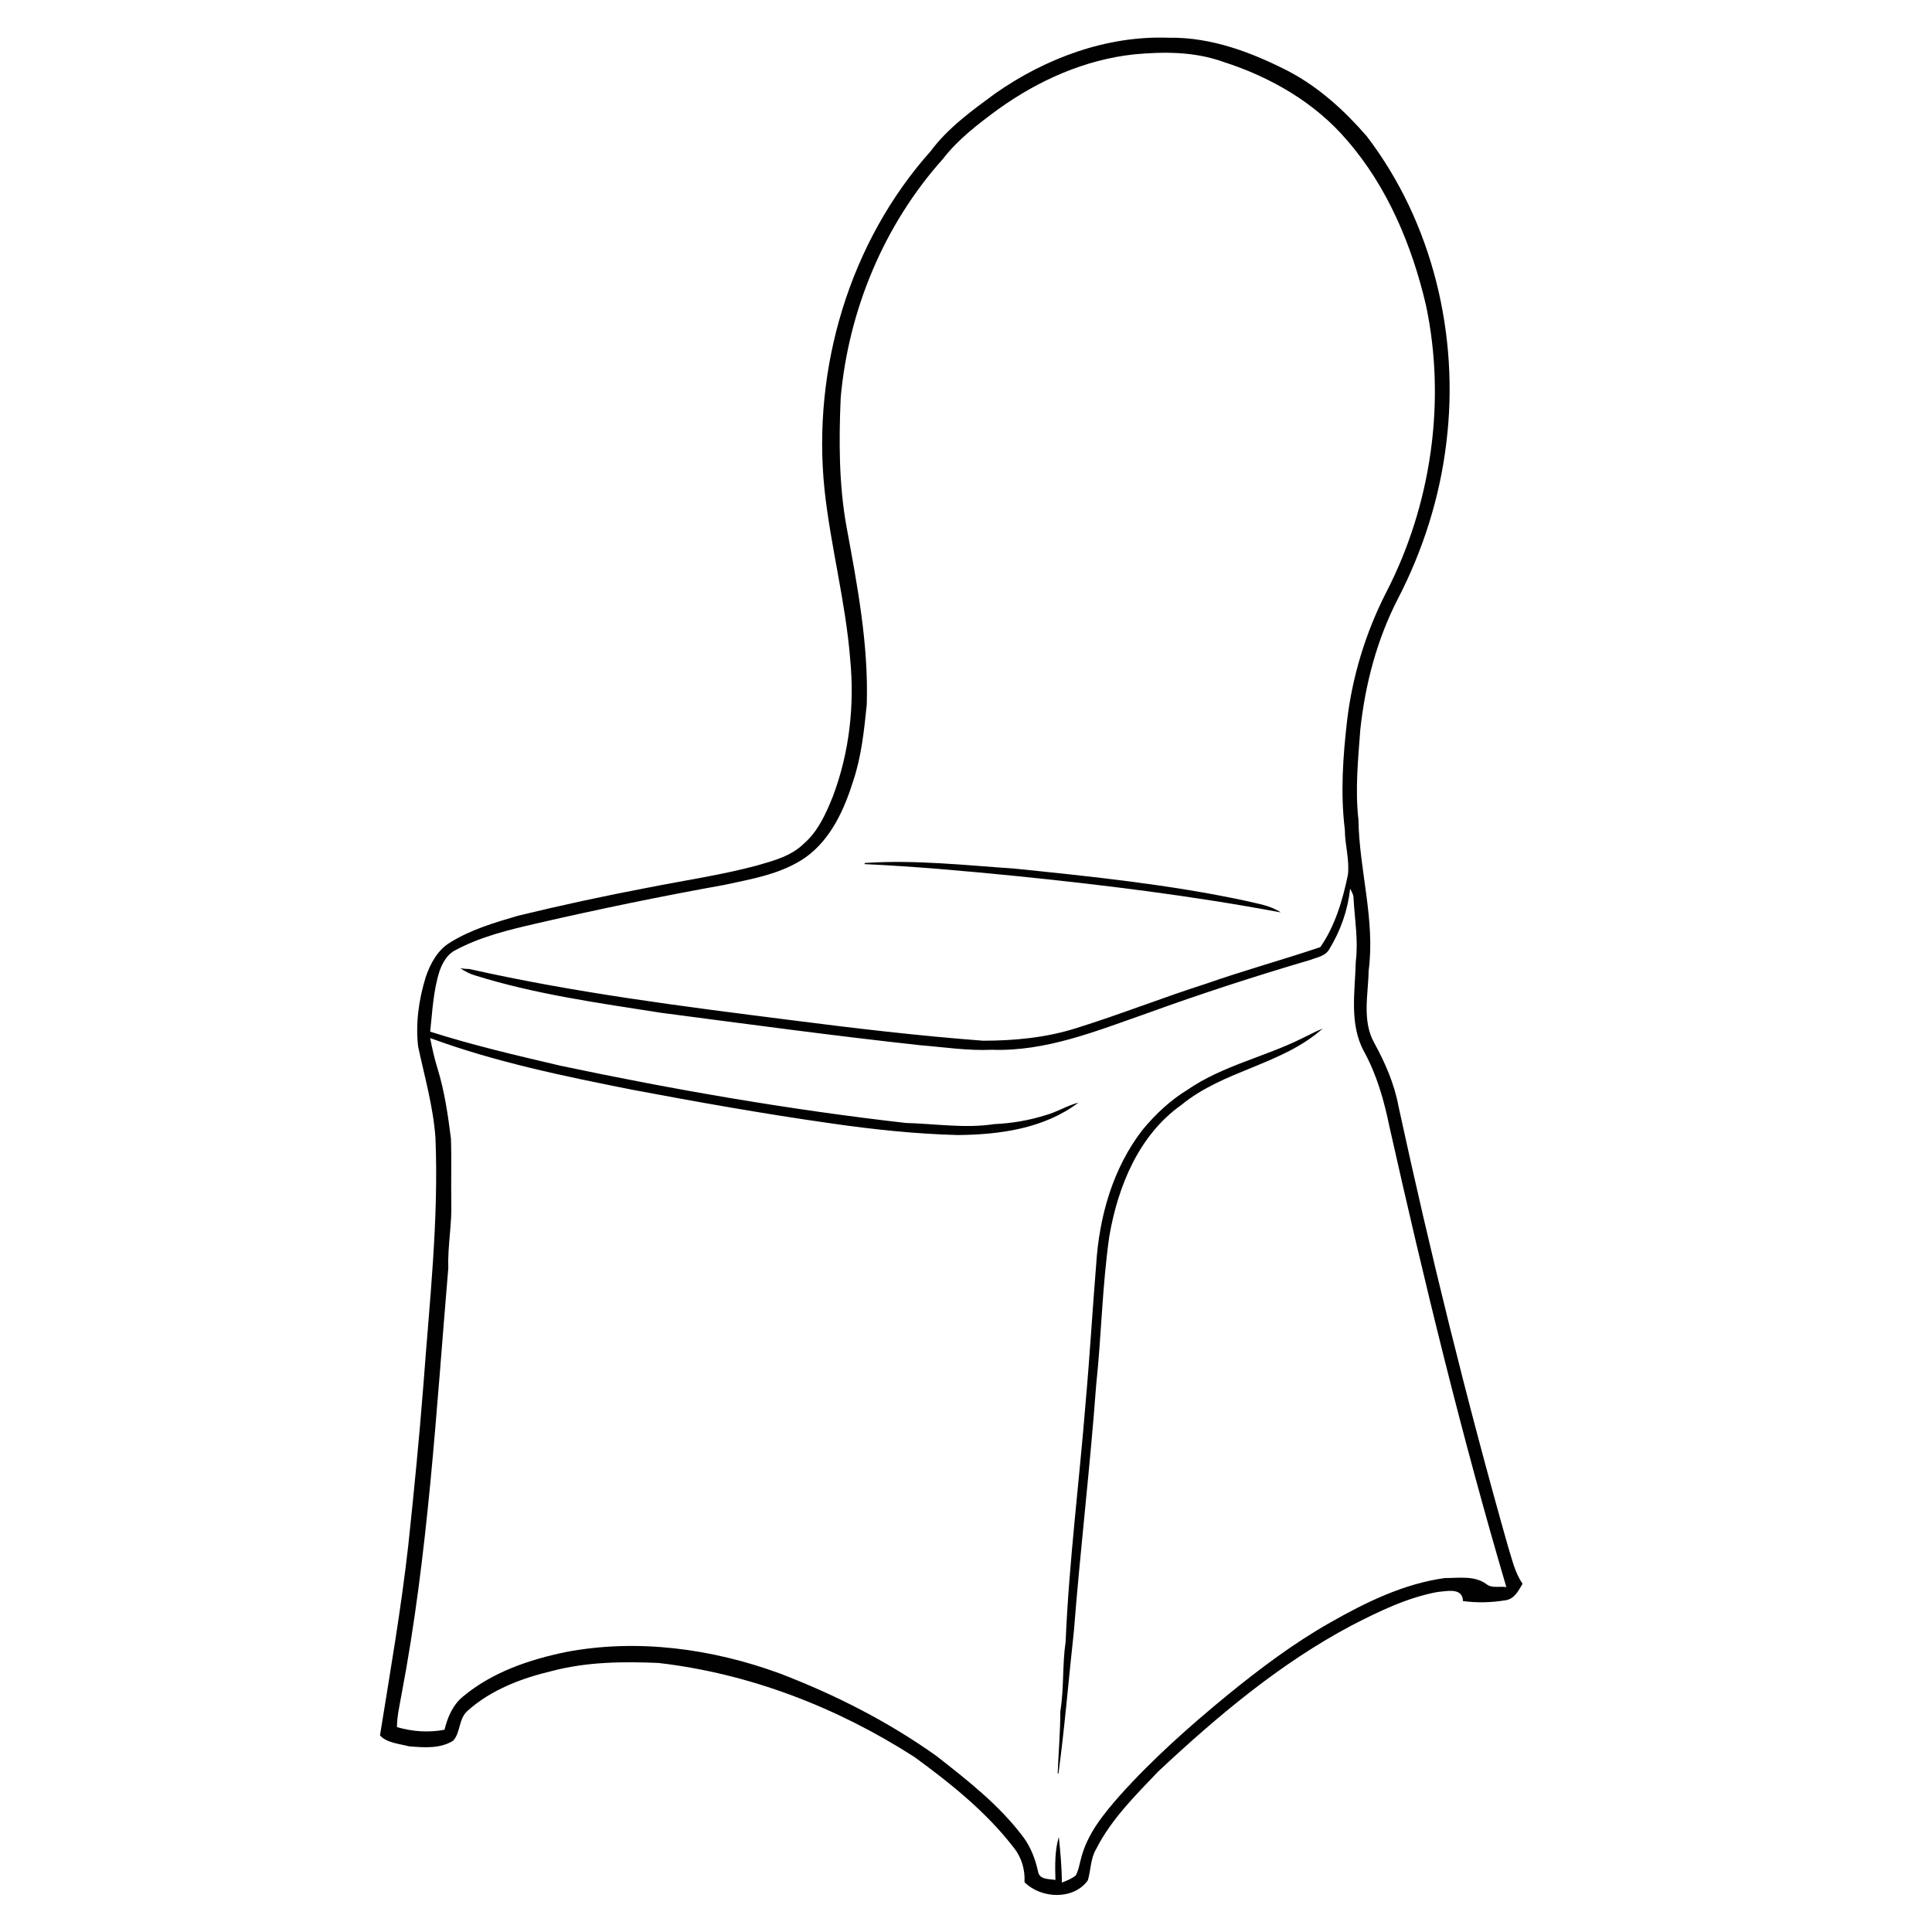 <svg xmlns="http://www.w3.org/2000/svg" xmlns:xlink="http://www.w3.org/1999/xlink" id="Layer_1" x="0px" y="0px" viewBox="0 0 512 512" style="enable-background:new 0 0 512 512;" xml:space="preserve"> <style type="text/css"> .st0{fill:#010101;} .st1{fill:#020202;} .st2{fill:#010100;} </style> <g> <g> <path class="st0" d="M263.7,24.8c13.4-9.4,29.6-15.4,46-14.8c11.3-0.2,22.1,3.9,32,9c7.9,4.2,14.6,10.3,20.5,17.1 c17.5,22.9,24.6,52.9,21.1,81.2c-1.7,14.4-6.2,28.6-12.9,41.5c-5.5,10.7-8.6,22.5-9.9,34.5c-0.6,8-1.4,16-0.5,23.9 c0.2,13.4,4.5,26.6,2.7,40.1c-0.1,6.3-1.8,13.2,1.5,19.1c2.9,5.3,5.3,10.8,6.4,16.7c8.5,39.2,18.1,78.1,29,116.6 c1.1,3.4,1.8,7,3.9,10c-1.1,1.9-2.2,4.1-4.6,4.4c-3.7,0.6-7.5,0.7-11.2,0.2c-0.1-3.7-4.3-2.6-6.8-2.4c-8,1.5-15.4,5.1-22.6,8.8 c-19.1,10.1-35.8,24.2-51.4,38.8c-6,6.3-12.4,12.6-16.4,20.5c-1.5,2.5-1.4,5.5-2.2,8.3c-3.8,5.3-12.4,4.9-16.8,0.5 c0.2-3.3-0.8-6.6-2.8-9.1c-7.3-9.5-16.8-17.1-26.4-24.1c-20.4-13.1-43.6-22.1-67.8-24.9c-9.4-0.4-18.9-0.3-28.1,2.1 c-8,1.9-16.1,4.9-22.4,10.5c-2.5,2.1-1.9,5.8-3.9,8c-3.5,2.2-7.8,1.8-11.7,1.5c-2.6-0.7-5.9-0.9-7.7-2.9 c2.7-16.8,5.6-33.5,7.5-50.4c1.5-14.1,2.9-28.3,4-42.4c1.6-21.9,4.1-43.7,3.2-65.6c-0.6-8.3-2.9-16.2-4.6-24.2 c-0.7-6.2,0.2-12.4,2-18.3c1.2-3.6,3.2-7.3,6.6-9.3c5.5-3.4,11.7-5.2,17.8-7c11.5-2.8,23.1-5.3,34.7-7.5 c9.6-1.9,19.2-3.3,28.6-5.8c4.5-1.3,9.2-2.5,12.6-5.9c3.7-3.2,5.8-7.9,7.6-12.4c4.4-11.6,5.8-24.2,4.6-36.5 c-1.2-15.1-5.2-29.9-6.8-44.9c-3.3-32,6.6-65.5,28.1-89.6C251.3,33.8,257.6,29.3,263.7,24.8z M300.6,14.4 c-13.1,1.4-25.4,6.9-36,14.5c-5.3,3.9-10.7,8-14.7,13.2c-15.6,17.4-25,40-27.1,63.2c-0.5,11.4-0.5,22.9,1.5,34.1 c2.9,15.7,5.9,31.4,5.4,47.3c-0.7,6.9-1.4,13.7-3.6,20.3c-2.4,7.6-5.9,15.4-12.6,20.2c-6.3,4.4-14.1,5.7-21.5,7.3 c-16.7,3-33.2,6.4-49.7,10.2c-7.4,1.7-14.9,3.5-21.6,7.1c-2.2,1.1-3.4,3.3-4.2,5.5c-1.7,5.3-1.9,10.7-2.5,16.1 c11.3,3.6,22.9,6.3,34.4,9c30.3,6.4,60.9,11.7,91.7,15.2c7.8,0.2,15.6,1.5,23.4,0.3c4.6-0.2,9.3-1,13.7-2.4 c2.9-0.8,5.6-2.5,8.6-3.3c-9.1,6.9-20.9,8.5-32,8.6c-11.3-0.3-22.5-1.5-33.6-3.1c-17.6-2.5-35.1-5.6-52.6-8.9 c-18.1-3.6-36.2-7.3-53.6-13.7c0.5,2.6,1.1,5.3,1.9,7.9c1.9,6.1,2.8,12.4,3.6,18.7c0.2,5.6,0,11.2,0.1,16.8 c0.2,5.9-1,11.7-0.8,17.6c-3.2,37.8-5.3,75.7-12.4,113c-0.5,2.9-1.2,5.7-1.2,8.6c4.1,1.2,8.4,1.5,12.6,0.7 c0.8-3.3,2.2-6.6,4.9-8.8c7.8-6.5,17.6-9.8,27.3-11.8c18.9-3.6,38.7-0.9,56.7,5.7c14.6,5.6,28.6,12.7,41.4,21.8 c8.3,6.5,16.8,13.1,23.2,21.7c1.9,2.6,3.1,5.8,3.8,9c0.4,2.2,2.9,1.9,4.6,2.2c-0.1-3.9-0.2-7.7,0.9-11.4c0.4,4,0.8,8,0.8,12.1 c1.3-0.5,2.6-1,3.7-1.9c0.8-1.5,1-3.2,1.5-4.9c1.7-6.3,5.9-11.4,10.1-16.2c8.7-9.7,18.5-18.4,28.6-26.7c8.6-7,17.5-13.7,27.2-19.2 c9.5-5.4,19.5-10.3,30.4-11.8c3.7,0,7.9-0.7,11,1.6c1.5,1.2,3.5,0.5,5.3,0.8c-11.9-40.3-21.8-81.1-31-122.1 c-1.4-6.8-3.3-13.6-6.7-19.8c-4-7.3-2.4-15.9-2.2-23.9c0.7-5.6-0.3-11.2-0.6-16.8c0-0.9-0.5-1.7-0.9-2.5c-0.6,5.6-2.5,11.1-5.5,16 c-1,1.9-3.3,2.2-5.1,2.9c-14.6,4.3-29.1,9-43.4,14.2c-13.2,4.6-26.6,10.1-40.9,9.6c-6.4,0.3-12.7-0.7-19-1.2 c-22.9-2.5-45.8-5.6-68.7-8.6c-16.6-2.6-33.3-4.9-49.3-9.9c-1.4-0.4-2.7-1.1-3.9-1.9c0.6,0.1,1.8,0.2,2.4,0.2 c28,6.3,56.5,9.9,84.9,13.5c17.1,2.2,34.1,4.2,51.2,5.5c8.3,0,16.7-0.8,24.6-3.3c11.6-3.6,22.9-8.1,34.5-11.8 c10-3.5,20.2-6.3,30.3-9.7c3.9-5.6,5.9-12.4,7.3-19.1c0.5-4-0.8-8-0.8-12c-1.2-9.7-0.5-19.4,0.6-29c1.4-11.7,4.9-23.2,10.3-33.8 c12-23.2,16-50.7,10.6-76.2c-3.7-15.8-10.2-31.4-20.9-43.7c-8.5-10-20.3-16.8-32.8-20.8C316.4,13.6,308.3,13.7,300.6,14.4z"></path> </g> <path class="st1" d="M229.2,228.7c13.3-0.9,26.6,0.6,39.8,1.5c20.4,2.1,40.9,4.2,61,8.5c3.2,0.8,6.6,1.2,9.4,3.1 c-23.4-4.4-47-7.3-70.7-9.7c-13.2-1.3-26.4-2.5-39.6-3.1L229.2,228.7z"></path> <g> <path class="st2" d="M345.2,275.1c1.7-0.8,3.5-1.8,5.3-2.5c-10.8,9.6-26.2,11-37.4,20.2c-11.3,8-16.8,21.5-19.1,34.7 c-1.9,13.1-2.1,26.4-3.5,39.5c-1.6,21.8-4.2,43.4-5.9,65.2c-1.4,12.6-2.4,25.3-4.1,37.8h-0.2c0.2-5.5,0.7-11,0.7-16.5 c1-6.1,0.5-12.3,1.4-18.4c0.9-21.2,3.6-42.2,5.3-63.4c1.1-12.2,1.8-24.4,2.8-36.6c0.8-12.7,4.4-25.5,12.3-35.7 c3.4-4.1,7.3-7.8,11.9-10.6C324,282.4,335.2,280.1,345.2,275.1z"></path> </g> </g> </svg>